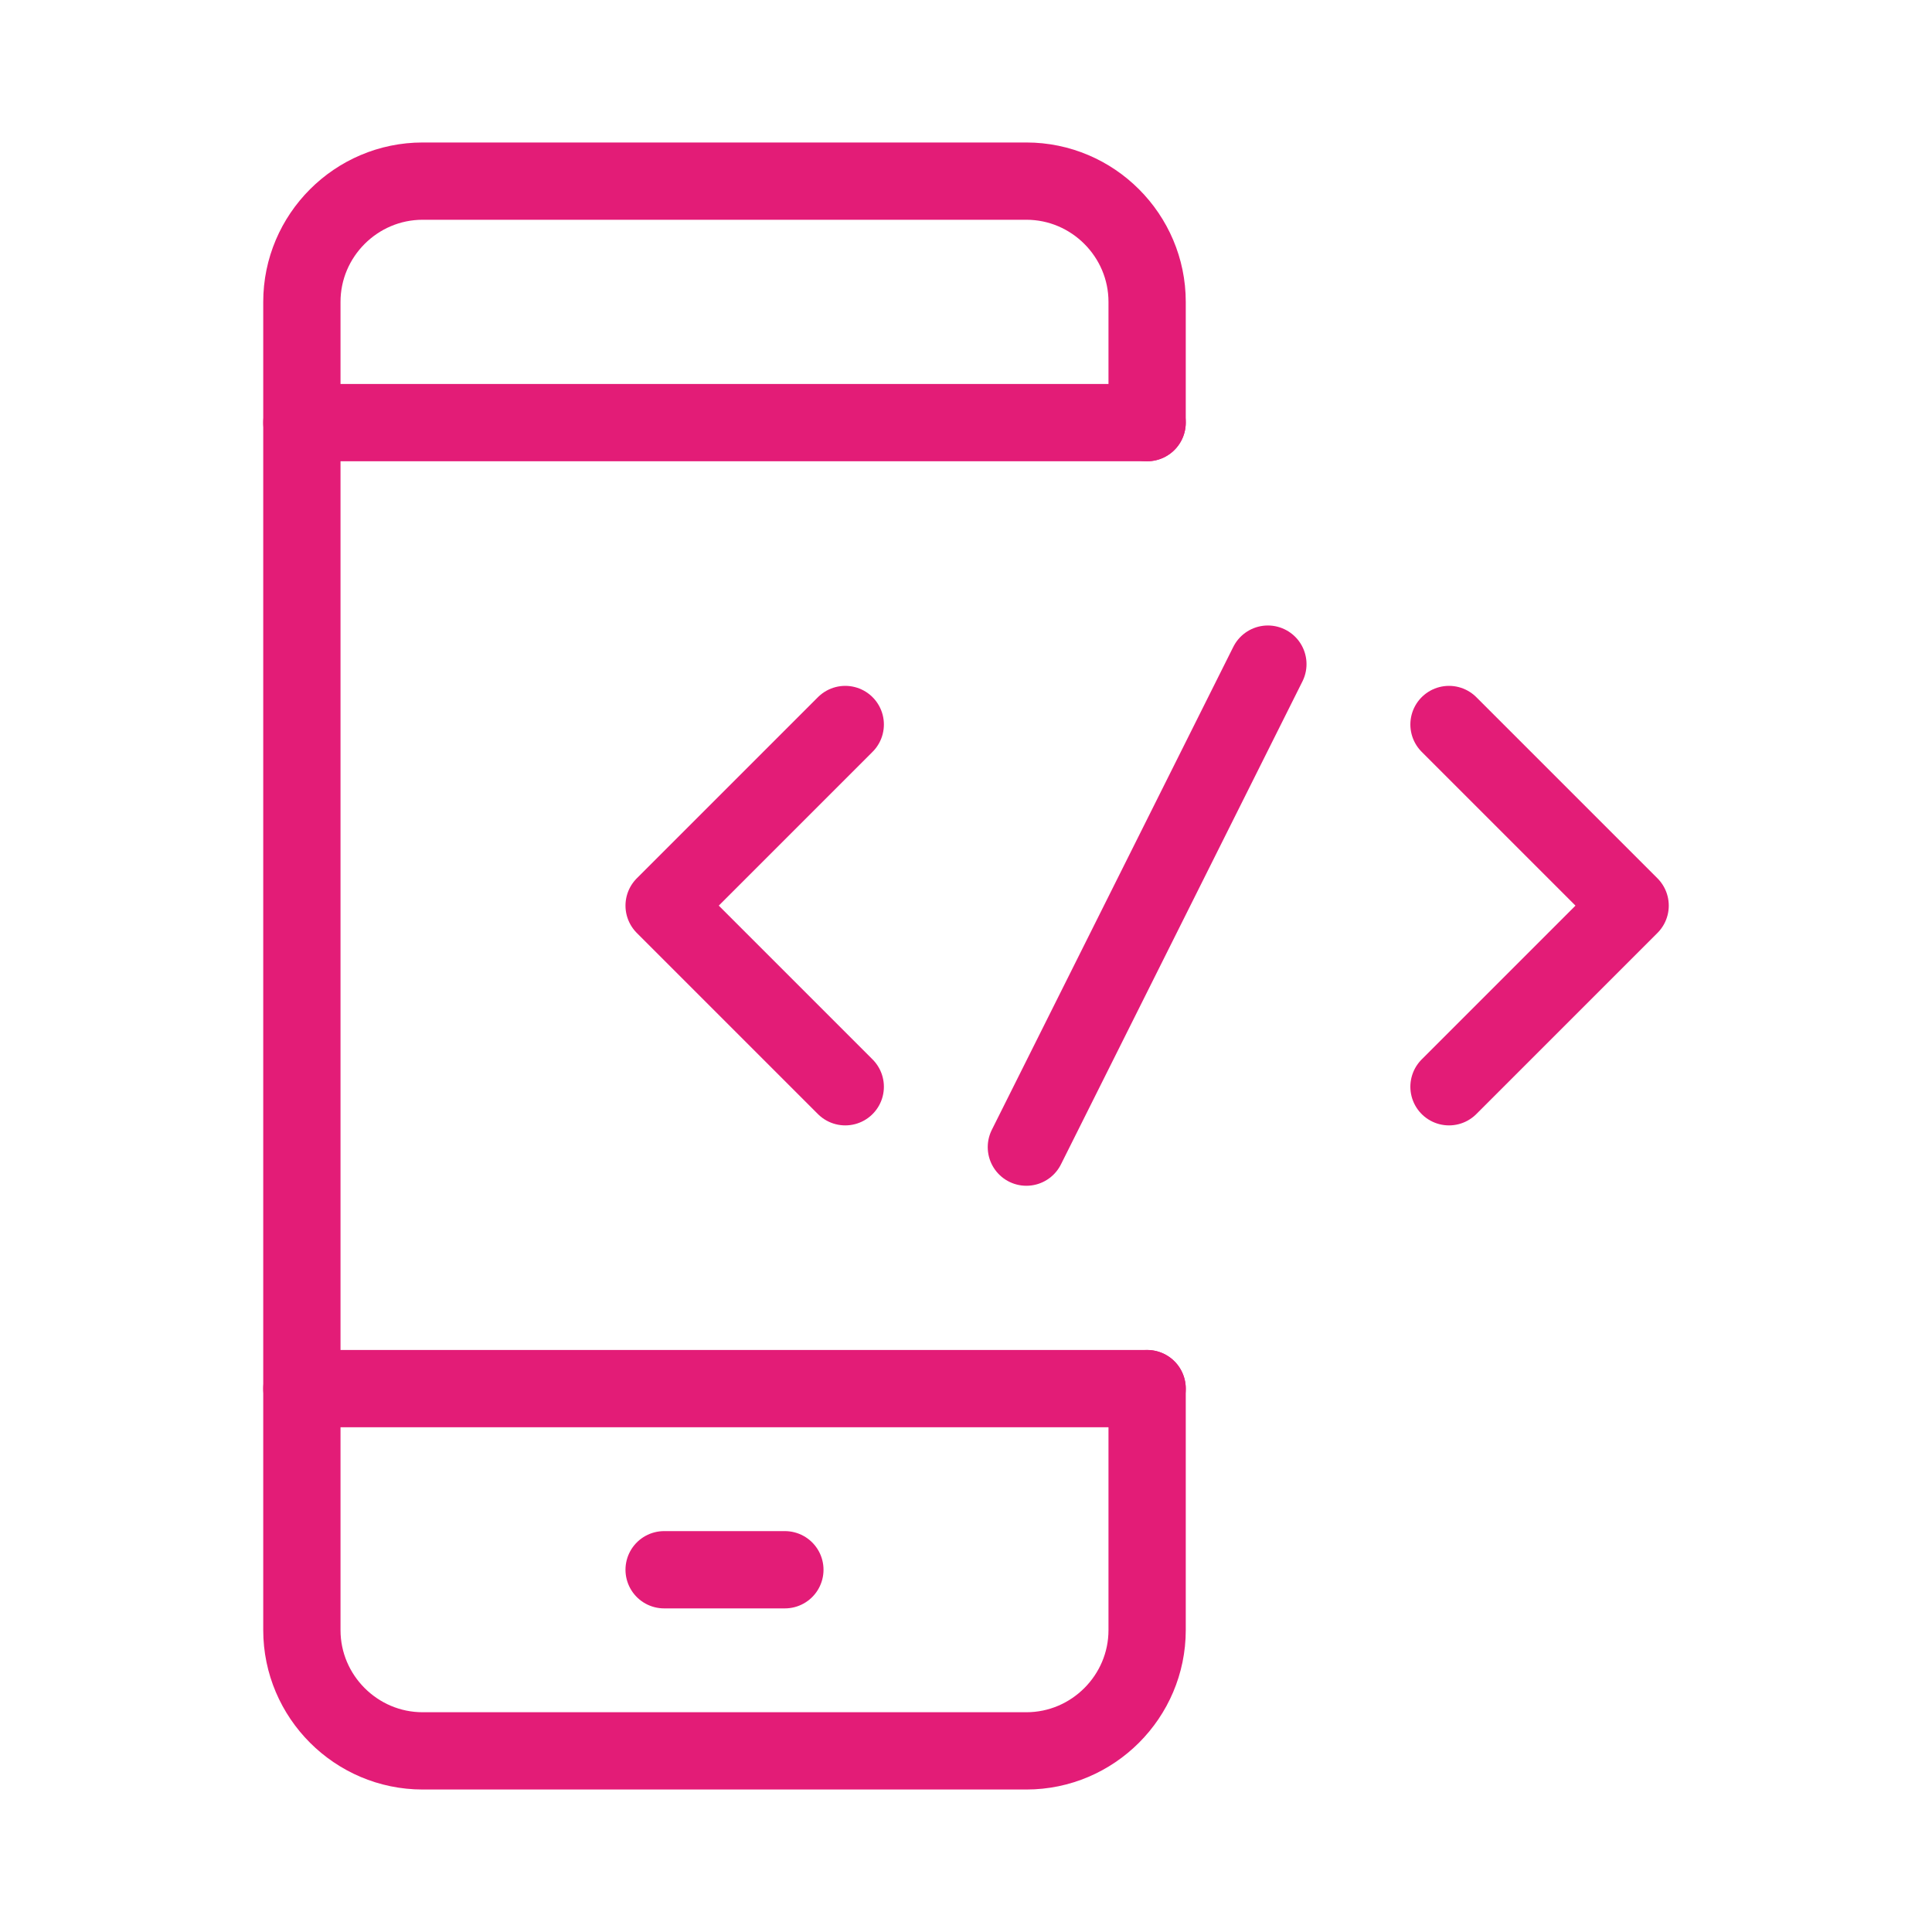 <svg width="60" height="60" viewBox="0 0 60 60" fill="none" xmlns="http://www.w3.org/2000/svg">
<path d="M35.625 43.125V50.625C35.625 52.688 33.938 54.375 31.875 54.375H13.125C11.062 54.375 9.375 52.688 9.375 50.625V9.375C9.375 7.312 11.062 5.625 13.125 5.625H31.875C33.938 5.625 35.625 7.312 35.625 9.375V13.125" stroke="#E31C77" stroke-width="2.4" stroke-miterlimit="10" stroke-linecap="round" stroke-linejoin="round"/>
<path d="M9.375 13.125H35.625" stroke="#E31C77" stroke-width="2.4" stroke-miterlimit="10" stroke-linecap="round" stroke-linejoin="round"/>
<path d="M9.375 43.125H35.625" stroke="#E31C77" stroke-width="2.4" stroke-miterlimit="10" stroke-linecap="round" stroke-linejoin="round"/>
<path d="M20.625 48.75H24.375" stroke="#E31C77" stroke-width="2.4" stroke-miterlimit="10" stroke-linecap="round" stroke-linejoin="round"/>
<path d="M26.25 22.5L20.625 28.125L26.25 33.75" stroke="#E31C77" stroke-width="2.4" stroke-miterlimit="10" stroke-linecap="round" stroke-linejoin="round"/>
<path d="M45 22.5L50.625 28.125L45 33.75" stroke="#E31C77" stroke-width="2.4" stroke-miterlimit="10" stroke-linecap="round" stroke-linejoin="round"/>
<path d="M39.375 20.625L31.875 35.625" stroke="#E31C77" stroke-width="2.4" stroke-miterlimit="10" stroke-linecap="round" stroke-linejoin="round"/>
</svg>
